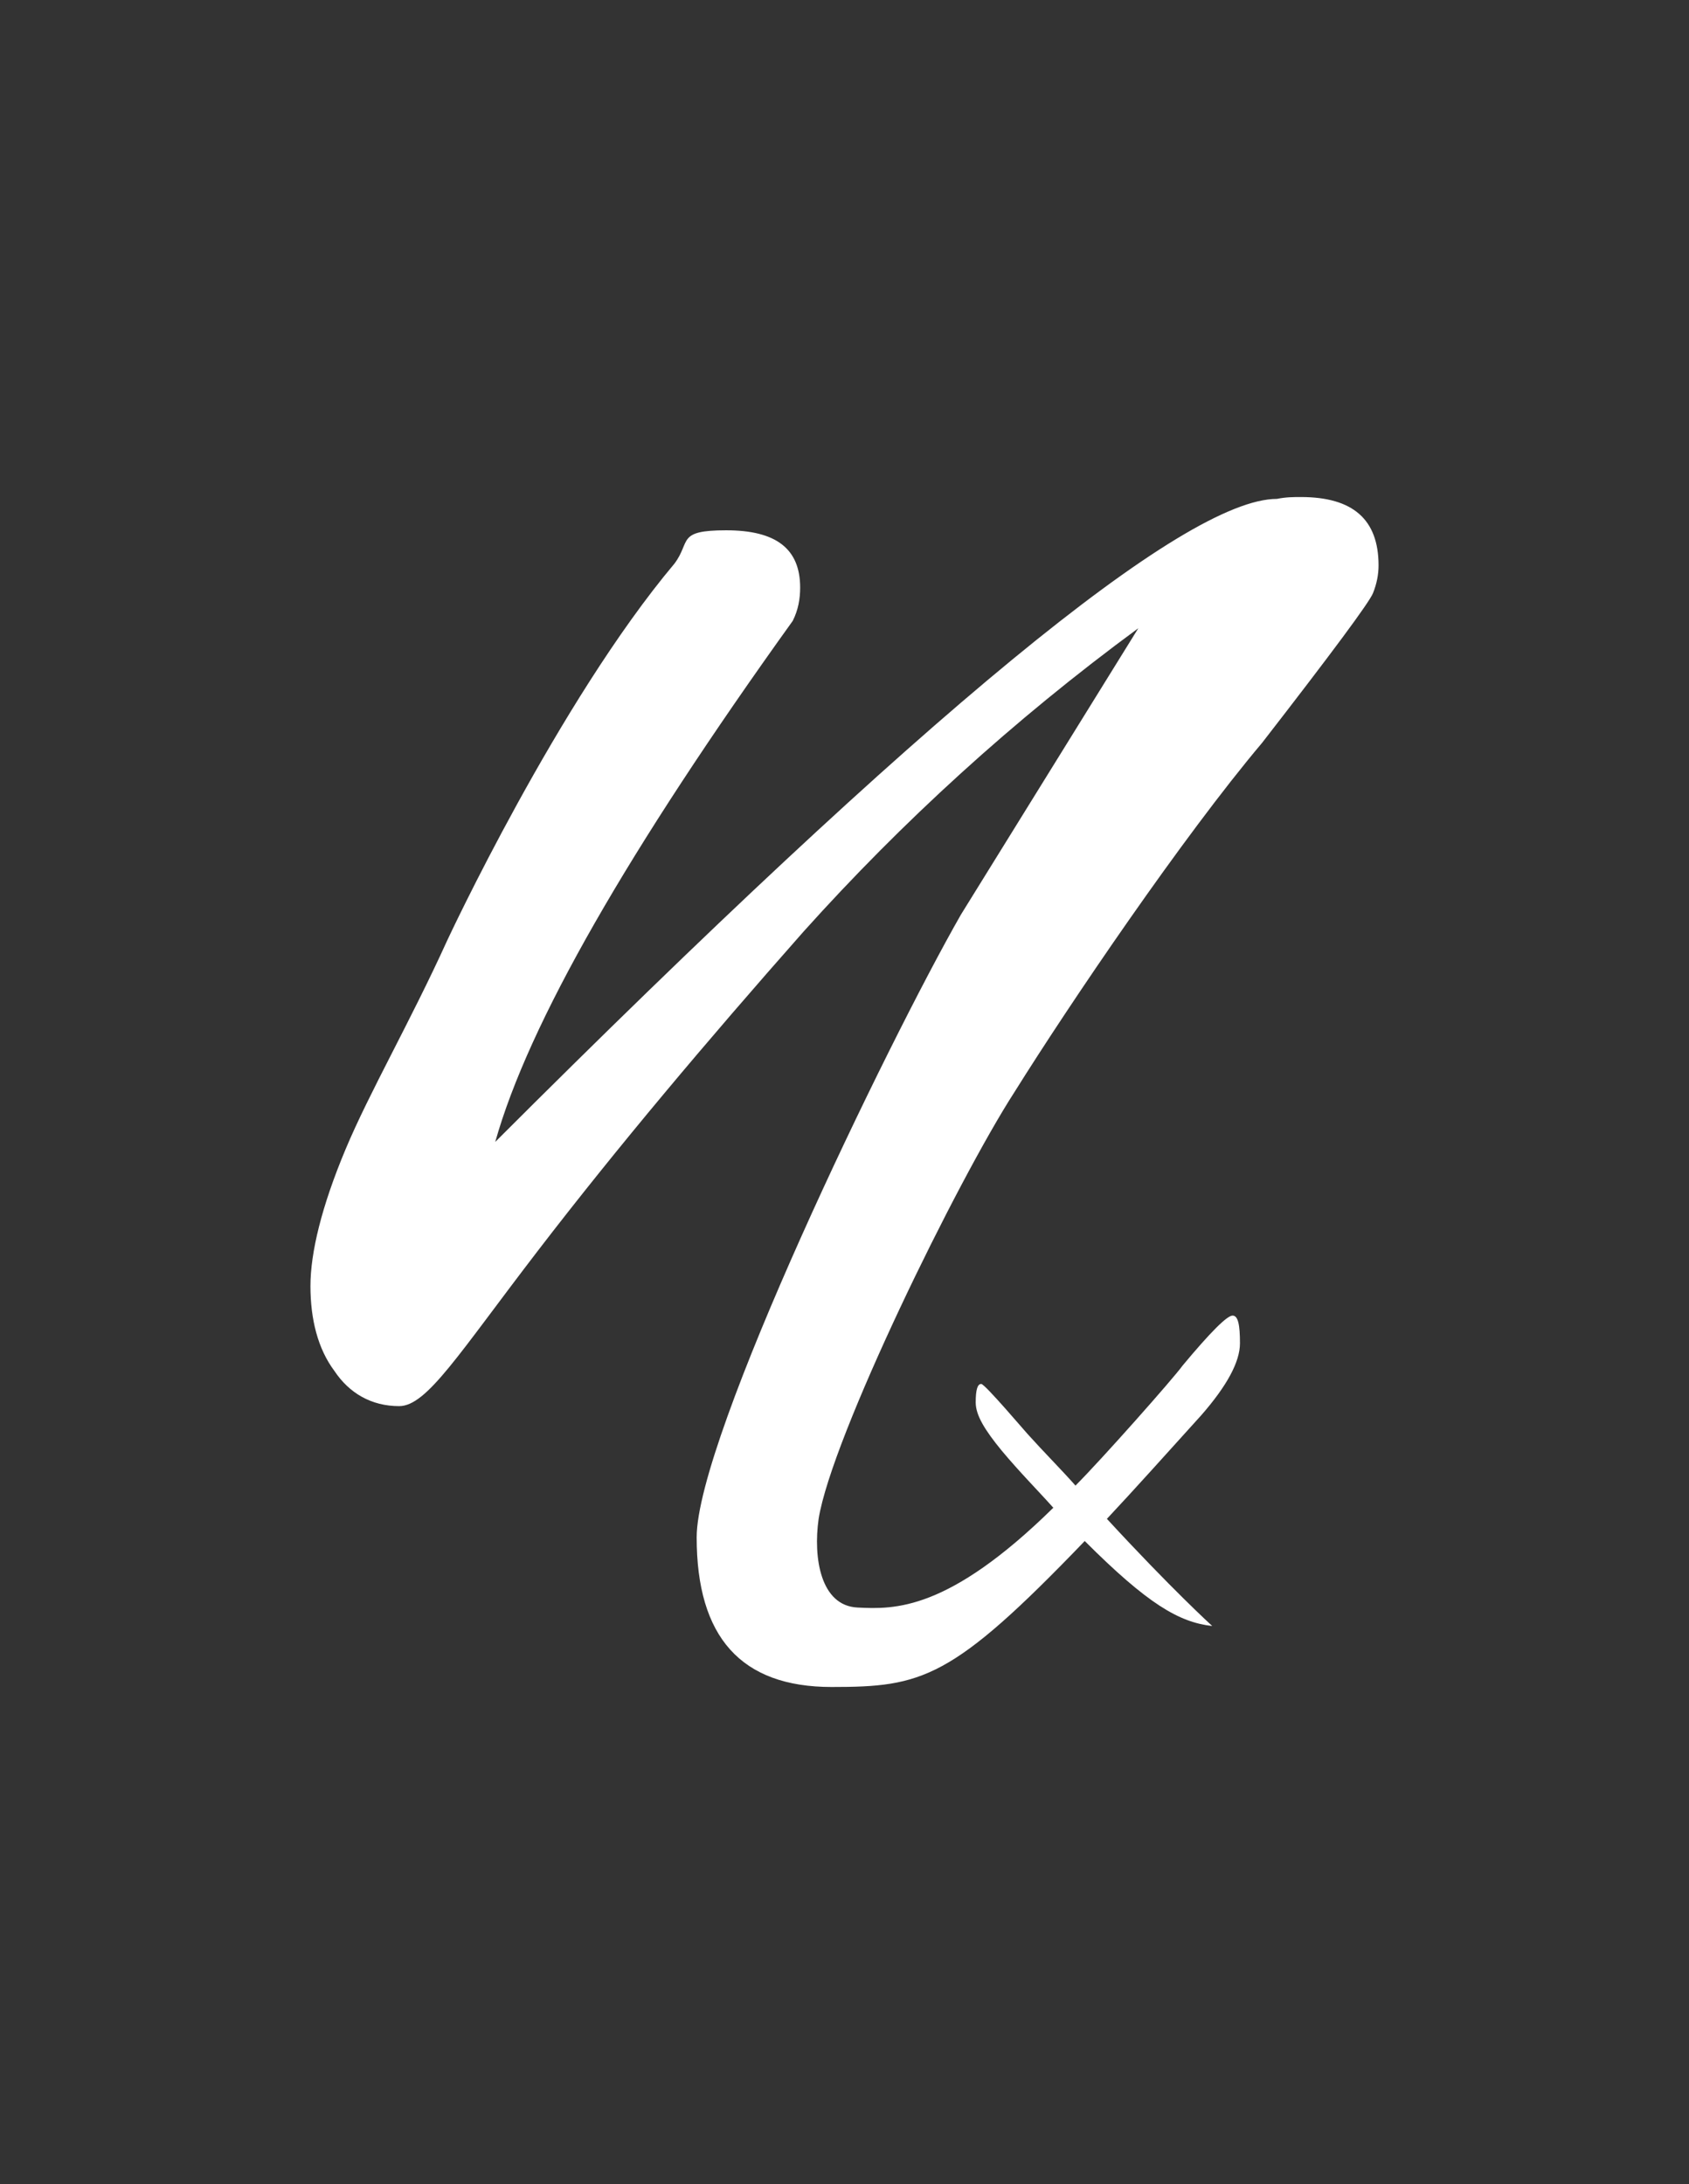 <svg xmlns="http://www.w3.org/2000/svg" id="Layer_1" width="91.4" height="118.2" viewBox="0 0 91.4 118.2"><rect x="0" y="0" width="91.4" height="118.2" fill="#333333" stroke="none"/><defs><style>      .st0 {        fill: #fff;      }    </style></defs><path class="st0" d="M70.4,26.9c-.4,0-.8,0-1.3.1-5,0-19.1,11.6-42.3,34.8,1.8-6.4,7.2-15.8,16.1-28.2.3-.6.4-1.2.4-1.8,0-2.1-1.3-3.1-4-3.1s-1.9.6-2.8,1.8c-6.3,7.5-12.3,20.4-12.3,20.4-2,4.4-4.2,8.2-5.5,11.3-1.3,3.1-1.9,5.6-1.9,7.4s.4,3.4,1.3,4.6c.8,1.2,2,1.9,3.5,1.9s3.2-2.8,7.5-8.4c4.3-5.6,9.1-11.3,14.4-17.3,5.3-5.9,11.3-11.4,18.1-16.4l-9.6,15.5c-4,7-14.3,28.3-14.3,33.7s2.4,8.1,7.3,8.1,6.5-.4,13.7-7.9c3.4,3.4,5.1,4.4,6.9,4.6,0,0-2.2-2-5.7-5.8,1.5-1.6,3.2-3.5,5.1-5.6,1.4-1.6,2.1-2.9,2.1-3.9s-.1-1.5-.4-1.5-1.2.9-2.7,2.7c-.5.7-4.4,5.1-5.8,6.5-.8-.9-1.7-1.8-2.6-2.8-.1-.1-2.3-2.7-2.5-2.7s-.3.3-.3,1,.5,1.5,1.4,2.6c1,1.2,2,2.2,2.8,3.1-5.7,5.6-8.6,5.5-10.6,5.4s-2.4-2.7-2.1-4.8c.7-4.4,7.5-18.3,10.6-23.1,3-4.8,9.1-13.8,13.4-18.9,3.8-4.9,5.8-7.6,6-8.1.2-.5.3-1,.3-1.5,0-2.5-1.4-3.7-4.2-3.7Z"></path></svg>